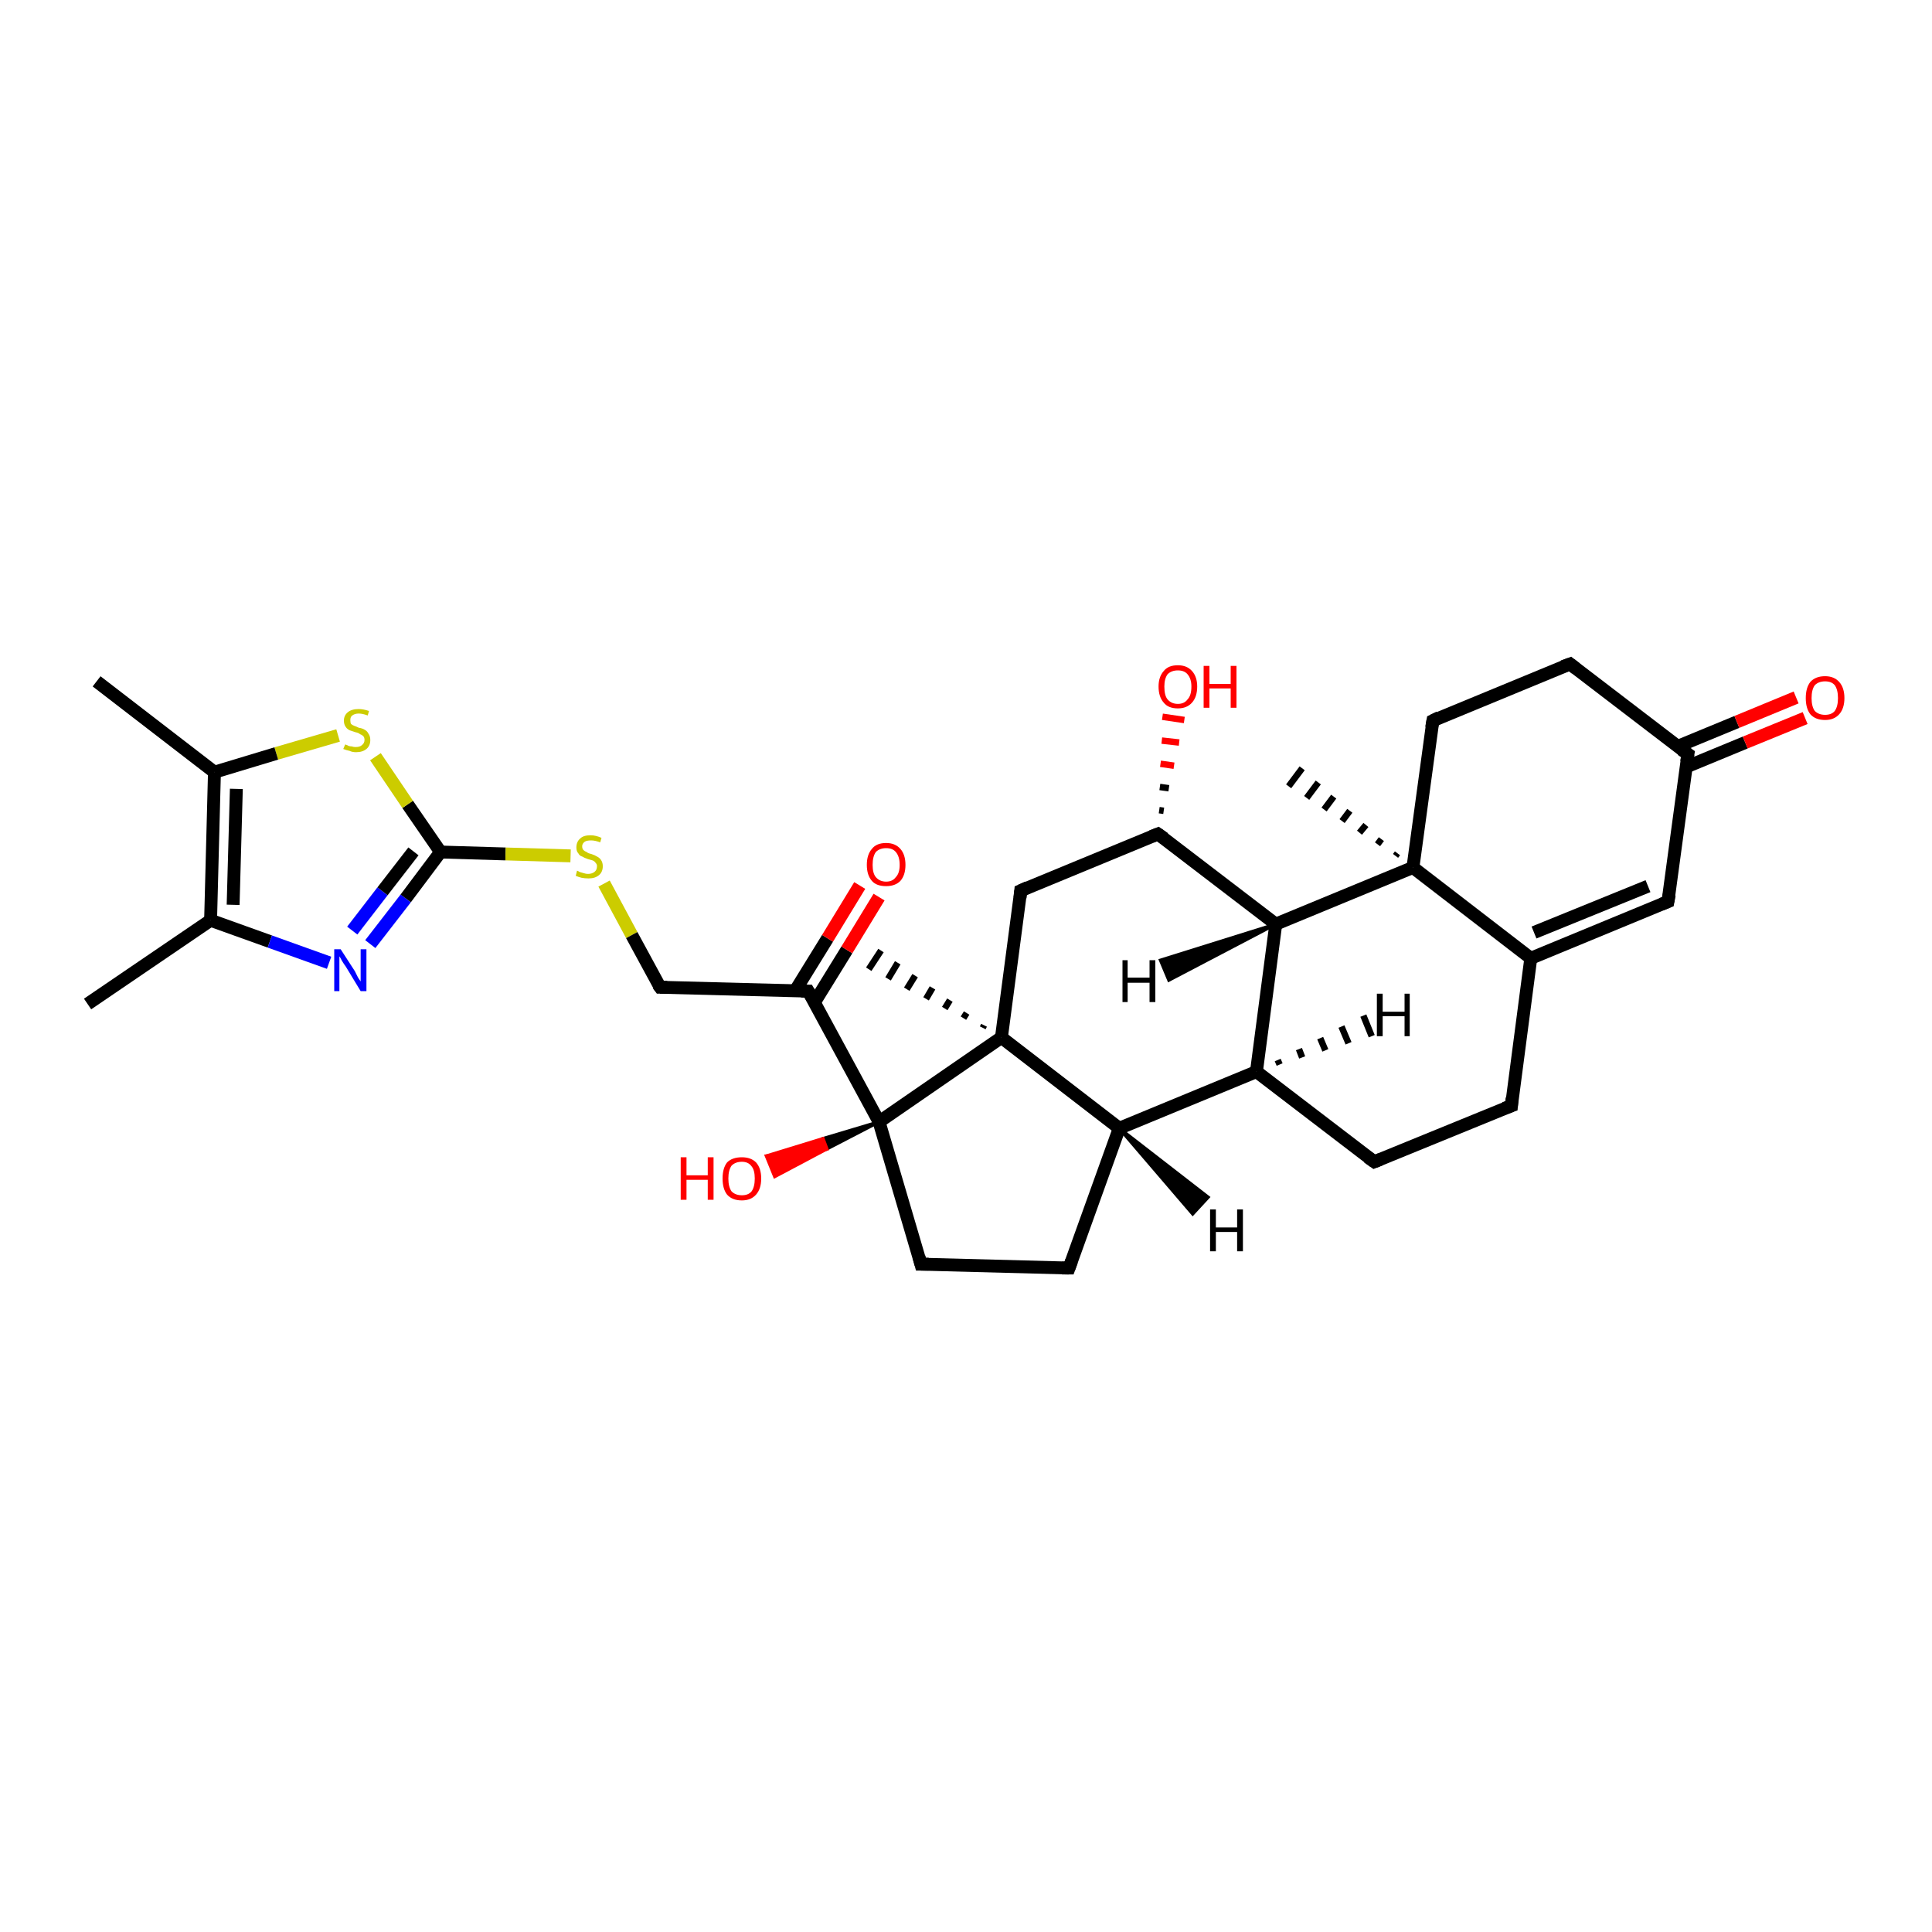 <?xml version='1.0' encoding='iso-8859-1'?>
<svg version='1.1' baseProfile='full'
              xmlns='http://www.w3.org/2000/svg'
                      xmlns:rdkit='http://www.rdkit.org/xml'
                      xmlns:xlink='http://www.w3.org/1999/xlink'
                  xml:space='preserve'
width='300px' height='300px' viewBox='0 0 300 300'>
<!-- END OF HEADER -->
<rect style='opacity:1.0;fill:#FFFFFF;stroke:none' width='300.0' height='300.0' x='0.0' y='0.0'> </rect>
<path class='bond-0 atom-0 atom-1' d='M 13.6,155.9 L 32.7,142.9' style='fill:none;fill-rule:evenodd;stroke:#000000;stroke-width:2.0px;stroke-linecap:butt;stroke-linejoin:miter;stroke-opacity:1' />
<path class='bond-1 atom-1 atom-2' d='M 32.7,142.9 L 41.9,146.2' style='fill:none;fill-rule:evenodd;stroke:#000000;stroke-width:2.0px;stroke-linecap:butt;stroke-linejoin:miter;stroke-opacity:1' />
<path class='bond-1 atom-1 atom-2' d='M 41.9,146.2 L 51.1,149.5' style='fill:none;fill-rule:evenodd;stroke:#0000FF;stroke-width:2.0px;stroke-linecap:butt;stroke-linejoin:miter;stroke-opacity:1' />
<path class='bond-2 atom-2 atom-3' d='M 57.5,146.6 L 63.0,139.5' style='fill:none;fill-rule:evenodd;stroke:#0000FF;stroke-width:2.0px;stroke-linecap:butt;stroke-linejoin:miter;stroke-opacity:1' />
<path class='bond-2 atom-2 atom-3' d='M 63.0,139.5 L 68.4,132.3' style='fill:none;fill-rule:evenodd;stroke:#000000;stroke-width:2.0px;stroke-linecap:butt;stroke-linejoin:miter;stroke-opacity:1' />
<path class='bond-2 atom-2 atom-3' d='M 54.7,144.5 L 59.4,138.4' style='fill:none;fill-rule:evenodd;stroke:#0000FF;stroke-width:2.0px;stroke-linecap:butt;stroke-linejoin:miter;stroke-opacity:1' />
<path class='bond-2 atom-2 atom-3' d='M 59.4,138.4 L 64.2,132.2' style='fill:none;fill-rule:evenodd;stroke:#000000;stroke-width:2.0px;stroke-linecap:butt;stroke-linejoin:miter;stroke-opacity:1' />
<path class='bond-3 atom-3 atom-4' d='M 68.4,132.3 L 78.5,132.6' style='fill:none;fill-rule:evenodd;stroke:#000000;stroke-width:2.0px;stroke-linecap:butt;stroke-linejoin:miter;stroke-opacity:1' />
<path class='bond-3 atom-3 atom-4' d='M 78.5,132.6 L 88.6,132.9' style='fill:none;fill-rule:evenodd;stroke:#CCCC00;stroke-width:2.0px;stroke-linecap:butt;stroke-linejoin:miter;stroke-opacity:1' />
<path class='bond-4 atom-4 atom-5' d='M 93.8,137.2 L 98.1,145.2' style='fill:none;fill-rule:evenodd;stroke:#CCCC00;stroke-width:2.0px;stroke-linecap:butt;stroke-linejoin:miter;stroke-opacity:1' />
<path class='bond-4 atom-4 atom-5' d='M 98.1,145.2 L 102.5,153.3' style='fill:none;fill-rule:evenodd;stroke:#000000;stroke-width:2.0px;stroke-linecap:butt;stroke-linejoin:miter;stroke-opacity:1' />
<path class='bond-5 atom-5 atom-6' d='M 102.5,153.3 L 125.5,153.9' style='fill:none;fill-rule:evenodd;stroke:#000000;stroke-width:2.0px;stroke-linecap:butt;stroke-linejoin:miter;stroke-opacity:1' />
<path class='bond-6 atom-6 atom-7' d='M 126.5,155.6 L 131.5,147.5' style='fill:none;fill-rule:evenodd;stroke:#000000;stroke-width:2.0px;stroke-linecap:butt;stroke-linejoin:miter;stroke-opacity:1' />
<path class='bond-6 atom-6 atom-7' d='M 131.5,147.5 L 136.5,139.3' style='fill:none;fill-rule:evenodd;stroke:#FF0000;stroke-width:2.0px;stroke-linecap:butt;stroke-linejoin:miter;stroke-opacity:1' />
<path class='bond-6 atom-6 atom-7' d='M 123.5,153.8 L 128.5,145.7' style='fill:none;fill-rule:evenodd;stroke:#000000;stroke-width:2.0px;stroke-linecap:butt;stroke-linejoin:miter;stroke-opacity:1' />
<path class='bond-6 atom-6 atom-7' d='M 128.5,145.7 L 133.5,137.5' style='fill:none;fill-rule:evenodd;stroke:#FF0000;stroke-width:2.0px;stroke-linecap:butt;stroke-linejoin:miter;stroke-opacity:1' />
<path class='bond-7 atom-6 atom-8' d='M 125.5,153.9 L 136.5,174.2' style='fill:none;fill-rule:evenodd;stroke:#000000;stroke-width:2.0px;stroke-linecap:butt;stroke-linejoin:miter;stroke-opacity:1' />
<path class='bond-8 atom-8 atom-9' d='M 136.5,174.2 L 128.4,178.4 L 127.8,176.8 Z' style='fill:#000000;fill-rule:evenodd;fill-opacity:1;stroke:#000000;stroke-width:0.5px;stroke-linecap:butt;stroke-linejoin:miter;stroke-opacity:1;' />
<path class='bond-8 atom-8 atom-9' d='M 128.4,178.4 L 119.0,179.5 L 120.3,182.7 Z' style='fill:#FF0000;fill-rule:evenodd;fill-opacity:1;stroke:#FF0000;stroke-width:0.5px;stroke-linecap:butt;stroke-linejoin:miter;stroke-opacity:1;' />
<path class='bond-8 atom-8 atom-9' d='M 128.4,178.4 L 127.8,176.8 L 119.0,179.5 Z' style='fill:#FF0000;fill-rule:evenodd;fill-opacity:1;stroke:#FF0000;stroke-width:0.5px;stroke-linecap:butt;stroke-linejoin:miter;stroke-opacity:1;' />
<path class='bond-9 atom-8 atom-10' d='M 136.5,174.2 L 143.0,196.3' style='fill:none;fill-rule:evenodd;stroke:#000000;stroke-width:2.0px;stroke-linecap:butt;stroke-linejoin:miter;stroke-opacity:1' />
<path class='bond-10 atom-10 atom-11' d='M 143.0,196.3 L 166.0,196.9' style='fill:none;fill-rule:evenodd;stroke:#000000;stroke-width:2.0px;stroke-linecap:butt;stroke-linejoin:miter;stroke-opacity:1' />
<path class='bond-11 atom-11 atom-12' d='M 166.0,196.9 L 173.8,175.2' style='fill:none;fill-rule:evenodd;stroke:#000000;stroke-width:2.0px;stroke-linecap:butt;stroke-linejoin:miter;stroke-opacity:1' />
<path class='bond-12 atom-12 atom-13' d='M 173.8,175.2 L 195.1,166.4' style='fill:none;fill-rule:evenodd;stroke:#000000;stroke-width:2.0px;stroke-linecap:butt;stroke-linejoin:miter;stroke-opacity:1' />
<path class='bond-13 atom-13 atom-14' d='M 195.1,166.4 L 213.4,180.4' style='fill:none;fill-rule:evenodd;stroke:#000000;stroke-width:2.0px;stroke-linecap:butt;stroke-linejoin:miter;stroke-opacity:1' />
<path class='bond-14 atom-14 atom-15' d='M 213.4,180.4 L 234.7,171.7' style='fill:none;fill-rule:evenodd;stroke:#000000;stroke-width:2.0px;stroke-linecap:butt;stroke-linejoin:miter;stroke-opacity:1' />
<path class='bond-15 atom-15 atom-16' d='M 234.7,171.7 L 237.7,148.8' style='fill:none;fill-rule:evenodd;stroke:#000000;stroke-width:2.0px;stroke-linecap:butt;stroke-linejoin:miter;stroke-opacity:1' />
<path class='bond-16 atom-16 atom-17' d='M 237.7,148.8 L 259.0,140.0' style='fill:none;fill-rule:evenodd;stroke:#000000;stroke-width:2.0px;stroke-linecap:butt;stroke-linejoin:miter;stroke-opacity:1' />
<path class='bond-16 atom-16 atom-17' d='M 238.2,144.8 L 255.9,137.6' style='fill:none;fill-rule:evenodd;stroke:#000000;stroke-width:2.0px;stroke-linecap:butt;stroke-linejoin:miter;stroke-opacity:1' />
<path class='bond-17 atom-17 atom-18' d='M 259.0,140.0 L 262.1,117.1' style='fill:none;fill-rule:evenodd;stroke:#000000;stroke-width:2.0px;stroke-linecap:butt;stroke-linejoin:miter;stroke-opacity:1' />
<path class='bond-18 atom-18 atom-19' d='M 261.8,119.1 L 271.0,115.3' style='fill:none;fill-rule:evenodd;stroke:#000000;stroke-width:2.0px;stroke-linecap:butt;stroke-linejoin:miter;stroke-opacity:1' />
<path class='bond-18 atom-18 atom-19' d='M 271.0,115.3 L 280.3,111.5' style='fill:none;fill-rule:evenodd;stroke:#FF0000;stroke-width:2.0px;stroke-linecap:butt;stroke-linejoin:miter;stroke-opacity:1' />
<path class='bond-18 atom-18 atom-19' d='M 260.5,115.9 L 269.7,112.1' style='fill:none;fill-rule:evenodd;stroke:#000000;stroke-width:2.0px;stroke-linecap:butt;stroke-linejoin:miter;stroke-opacity:1' />
<path class='bond-18 atom-18 atom-19' d='M 269.7,112.1 L 278.9,108.3' style='fill:none;fill-rule:evenodd;stroke:#FF0000;stroke-width:2.0px;stroke-linecap:butt;stroke-linejoin:miter;stroke-opacity:1' />
<path class='bond-19 atom-18 atom-20' d='M 262.1,117.1 L 243.8,103.1' style='fill:none;fill-rule:evenodd;stroke:#000000;stroke-width:2.0px;stroke-linecap:butt;stroke-linejoin:miter;stroke-opacity:1' />
<path class='bond-20 atom-20 atom-21' d='M 243.8,103.1 L 222.5,111.9' style='fill:none;fill-rule:evenodd;stroke:#000000;stroke-width:2.0px;stroke-linecap:butt;stroke-linejoin:miter;stroke-opacity:1' />
<path class='bond-21 atom-21 atom-22' d='M 222.5,111.9 L 219.4,134.7' style='fill:none;fill-rule:evenodd;stroke:#000000;stroke-width:2.0px;stroke-linecap:butt;stroke-linejoin:miter;stroke-opacity:1' />
<path class='bond-22 atom-22 atom-23' d='M 216.7,132.9 L 217.0,132.5' style='fill:none;fill-rule:evenodd;stroke:#000000;stroke-width:1.0px;stroke-linecap:butt;stroke-linejoin:miter;stroke-opacity:1' />
<path class='bond-22 atom-22 atom-23' d='M 213.9,131.1 L 214.5,130.3' style='fill:none;fill-rule:evenodd;stroke:#000000;stroke-width:1.0px;stroke-linecap:butt;stroke-linejoin:miter;stroke-opacity:1' />
<path class='bond-22 atom-22 atom-23' d='M 211.1,129.3 L 212.1,128.1' style='fill:none;fill-rule:evenodd;stroke:#000000;stroke-width:1.0px;stroke-linecap:butt;stroke-linejoin:miter;stroke-opacity:1' />
<path class='bond-22 atom-22 atom-23' d='M 208.4,127.5 L 209.6,125.9' style='fill:none;fill-rule:evenodd;stroke:#000000;stroke-width:1.0px;stroke-linecap:butt;stroke-linejoin:miter;stroke-opacity:1' />
<path class='bond-22 atom-22 atom-23' d='M 205.6,125.7 L 207.1,123.7' style='fill:none;fill-rule:evenodd;stroke:#000000;stroke-width:1.0px;stroke-linecap:butt;stroke-linejoin:miter;stroke-opacity:1' />
<path class='bond-22 atom-22 atom-23' d='M 202.9,123.9 L 204.7,121.5' style='fill:none;fill-rule:evenodd;stroke:#000000;stroke-width:1.0px;stroke-linecap:butt;stroke-linejoin:miter;stroke-opacity:1' />
<path class='bond-22 atom-22 atom-23' d='M 200.1,122.1 L 202.2,119.3' style='fill:none;fill-rule:evenodd;stroke:#000000;stroke-width:1.0px;stroke-linecap:butt;stroke-linejoin:miter;stroke-opacity:1' />
<path class='bond-23 atom-22 atom-24' d='M 219.4,134.7 L 198.1,143.5' style='fill:none;fill-rule:evenodd;stroke:#000000;stroke-width:2.0px;stroke-linecap:butt;stroke-linejoin:miter;stroke-opacity:1' />
<path class='bond-24 atom-24 atom-25' d='M 198.1,143.5 L 179.8,129.5' style='fill:none;fill-rule:evenodd;stroke:#000000;stroke-width:2.0px;stroke-linecap:butt;stroke-linejoin:miter;stroke-opacity:1' />
<path class='bond-25 atom-25 atom-26' d='M 180.0,125.8 L 180.7,125.9' style='fill:none;fill-rule:evenodd;stroke:#000000;stroke-width:1.0px;stroke-linecap:butt;stroke-linejoin:miter;stroke-opacity:1' />
<path class='bond-25 atom-25 atom-26' d='M 180.1,122.2 L 181.5,122.4' style='fill:none;fill-rule:evenodd;stroke:#000000;stroke-width:1.0px;stroke-linecap:butt;stroke-linejoin:miter;stroke-opacity:1' />
<path class='bond-25 atom-25 atom-26' d='M 180.2,118.6 L 182.3,118.9' style='fill:none;fill-rule:evenodd;stroke:#FF0000;stroke-width:1.0px;stroke-linecap:butt;stroke-linejoin:miter;stroke-opacity:1' />
<path class='bond-25 atom-25 atom-26' d='M 180.4,115.0 L 183.1,115.3' style='fill:none;fill-rule:evenodd;stroke:#FF0000;stroke-width:1.0px;stroke-linecap:butt;stroke-linejoin:miter;stroke-opacity:1' />
<path class='bond-25 atom-25 atom-26' d='M 180.5,111.3 L 183.9,111.8' style='fill:none;fill-rule:evenodd;stroke:#FF0000;stroke-width:1.0px;stroke-linecap:butt;stroke-linejoin:miter;stroke-opacity:1' />
<path class='bond-26 atom-25 atom-27' d='M 179.8,129.5 L 158.5,138.3' style='fill:none;fill-rule:evenodd;stroke:#000000;stroke-width:2.0px;stroke-linecap:butt;stroke-linejoin:miter;stroke-opacity:1' />
<path class='bond-27 atom-27 atom-28' d='M 158.5,138.3 L 155.5,161.1' style='fill:none;fill-rule:evenodd;stroke:#000000;stroke-width:2.0px;stroke-linecap:butt;stroke-linejoin:miter;stroke-opacity:1' />
<path class='bond-28 atom-28 atom-29' d='M 152.6,159.6 L 152.8,159.2' style='fill:none;fill-rule:evenodd;stroke:#000000;stroke-width:1.0px;stroke-linecap:butt;stroke-linejoin:miter;stroke-opacity:1' />
<path class='bond-28 atom-28 atom-29' d='M 149.6,158.1 L 150.1,157.3' style='fill:none;fill-rule:evenodd;stroke:#000000;stroke-width:1.0px;stroke-linecap:butt;stroke-linejoin:miter;stroke-opacity:1' />
<path class='bond-28 atom-28 atom-29' d='M 146.7,156.6 L 147.5,155.3' style='fill:none;fill-rule:evenodd;stroke:#000000;stroke-width:1.0px;stroke-linecap:butt;stroke-linejoin:miter;stroke-opacity:1' />
<path class='bond-28 atom-28 atom-29' d='M 143.8,155.1 L 144.8,153.4' style='fill:none;fill-rule:evenodd;stroke:#000000;stroke-width:1.0px;stroke-linecap:butt;stroke-linejoin:miter;stroke-opacity:1' />
<path class='bond-28 atom-28 atom-29' d='M 140.8,153.6 L 142.1,151.5' style='fill:none;fill-rule:evenodd;stroke:#000000;stroke-width:1.0px;stroke-linecap:butt;stroke-linejoin:miter;stroke-opacity:1' />
<path class='bond-28 atom-28 atom-29' d='M 137.9,152.0 L 139.4,149.5' style='fill:none;fill-rule:evenodd;stroke:#000000;stroke-width:1.0px;stroke-linecap:butt;stroke-linejoin:miter;stroke-opacity:1' />
<path class='bond-28 atom-28 atom-29' d='M 134.9,150.5 L 136.8,147.6' style='fill:none;fill-rule:evenodd;stroke:#000000;stroke-width:1.0px;stroke-linecap:butt;stroke-linejoin:miter;stroke-opacity:1' />
<path class='bond-29 atom-3 atom-30' d='M 68.4,132.3 L 63.3,124.9' style='fill:none;fill-rule:evenodd;stroke:#000000;stroke-width:2.0px;stroke-linecap:butt;stroke-linejoin:miter;stroke-opacity:1' />
<path class='bond-29 atom-3 atom-30' d='M 63.3,124.9 L 58.3,117.5' style='fill:none;fill-rule:evenodd;stroke:#CCCC00;stroke-width:2.0px;stroke-linecap:butt;stroke-linejoin:miter;stroke-opacity:1' />
<path class='bond-30 atom-30 atom-31' d='M 52.5,114.2 L 42.9,117.0' style='fill:none;fill-rule:evenodd;stroke:#CCCC00;stroke-width:2.0px;stroke-linecap:butt;stroke-linejoin:miter;stroke-opacity:1' />
<path class='bond-30 atom-30 atom-31' d='M 42.9,117.0 L 33.3,119.9' style='fill:none;fill-rule:evenodd;stroke:#000000;stroke-width:2.0px;stroke-linecap:butt;stroke-linejoin:miter;stroke-opacity:1' />
<path class='bond-31 atom-31 atom-32' d='M 33.3,119.9 L 15.0,105.8' style='fill:none;fill-rule:evenodd;stroke:#000000;stroke-width:2.0px;stroke-linecap:butt;stroke-linejoin:miter;stroke-opacity:1' />
<path class='bond-32 atom-31 atom-1' d='M 33.3,119.9 L 32.7,142.9' style='fill:none;fill-rule:evenodd;stroke:#000000;stroke-width:2.0px;stroke-linecap:butt;stroke-linejoin:miter;stroke-opacity:1' />
<path class='bond-32 atom-31 atom-1' d='M 36.7,122.5 L 36.2,140.5' style='fill:none;fill-rule:evenodd;stroke:#000000;stroke-width:2.0px;stroke-linecap:butt;stroke-linejoin:miter;stroke-opacity:1' />
<path class='bond-33 atom-28 atom-8' d='M 155.5,161.1 L 136.5,174.2' style='fill:none;fill-rule:evenodd;stroke:#000000;stroke-width:2.0px;stroke-linecap:butt;stroke-linejoin:miter;stroke-opacity:1' />
<path class='bond-34 atom-28 atom-12' d='M 155.5,161.1 L 173.8,175.2' style='fill:none;fill-rule:evenodd;stroke:#000000;stroke-width:2.0px;stroke-linecap:butt;stroke-linejoin:miter;stroke-opacity:1' />
<path class='bond-35 atom-24 atom-13' d='M 198.1,143.5 L 195.1,166.4' style='fill:none;fill-rule:evenodd;stroke:#000000;stroke-width:2.0px;stroke-linecap:butt;stroke-linejoin:miter;stroke-opacity:1' />
<path class='bond-36 atom-22 atom-16' d='M 219.4,134.7 L 237.7,148.8' style='fill:none;fill-rule:evenodd;stroke:#000000;stroke-width:2.0px;stroke-linecap:butt;stroke-linejoin:miter;stroke-opacity:1' />
<path class='bond-37 atom-12 atom-33' d='M 173.8,175.2 L 187.6,185.9 L 185.2,188.5 Z' style='fill:#000000;fill-rule:evenodd;fill-opacity:1;stroke:#000000;stroke-width:0.5px;stroke-linecap:butt;stroke-linejoin:miter;stroke-opacity:1;' />
<path class='bond-38 atom-13 atom-34' d='M 198.4,164.6 L 198.7,165.3' style='fill:none;fill-rule:evenodd;stroke:#000000;stroke-width:1.0px;stroke-linecap:butt;stroke-linejoin:miter;stroke-opacity:1' />
<path class='bond-38 atom-13 atom-34' d='M 201.7,162.9 L 202.2,164.2' style='fill:none;fill-rule:evenodd;stroke:#000000;stroke-width:1.0px;stroke-linecap:butt;stroke-linejoin:miter;stroke-opacity:1' />
<path class='bond-38 atom-13 atom-34' d='M 205.0,161.2 L 205.8,163.1' style='fill:none;fill-rule:evenodd;stroke:#000000;stroke-width:1.0px;stroke-linecap:butt;stroke-linejoin:miter;stroke-opacity:1' />
<path class='bond-38 atom-13 atom-34' d='M 208.3,159.4 L 209.4,162.0' style='fill:none;fill-rule:evenodd;stroke:#000000;stroke-width:1.0px;stroke-linecap:butt;stroke-linejoin:miter;stroke-opacity:1' />
<path class='bond-38 atom-13 atom-34' d='M 211.7,157.7 L 213.0,160.9' style='fill:none;fill-rule:evenodd;stroke:#000000;stroke-width:1.0px;stroke-linecap:butt;stroke-linejoin:miter;stroke-opacity:1' />
<path class='bond-39 atom-24 atom-35' d='M 198.1,143.5 L 181.5,152.2 L 180.2,149.1 Z' style='fill:#000000;fill-rule:evenodd;fill-opacity:1;stroke:#000000;stroke-width:0.5px;stroke-linecap:butt;stroke-linejoin:miter;stroke-opacity:1;' />
<path d='M 102.2,152.9 L 102.5,153.3 L 103.6,153.3' style='fill:none;stroke:#000000;stroke-width:2.0px;stroke-linecap:butt;stroke-linejoin:miter;stroke-opacity:1;' />
<path d='M 124.4,153.9 L 125.5,153.9 L 126.1,154.9' style='fill:none;stroke:#000000;stroke-width:2.0px;stroke-linecap:butt;stroke-linejoin:miter;stroke-opacity:1;' />
<path d='M 142.7,195.2 L 143.0,196.3 L 144.2,196.3' style='fill:none;stroke:#000000;stroke-width:2.0px;stroke-linecap:butt;stroke-linejoin:miter;stroke-opacity:1;' />
<path d='M 164.9,196.9 L 166.0,196.9 L 166.4,195.8' style='fill:none;stroke:#000000;stroke-width:2.0px;stroke-linecap:butt;stroke-linejoin:miter;stroke-opacity:1;' />
<path d='M 212.4,179.7 L 213.4,180.4 L 214.4,180.0' style='fill:none;stroke:#000000;stroke-width:2.0px;stroke-linecap:butt;stroke-linejoin:miter;stroke-opacity:1;' />
<path d='M 233.6,172.1 L 234.7,171.7 L 234.8,170.5' style='fill:none;stroke:#000000;stroke-width:2.0px;stroke-linecap:butt;stroke-linejoin:miter;stroke-opacity:1;' />
<path d='M 258.0,140.4 L 259.0,140.0 L 259.2,138.9' style='fill:none;stroke:#000000;stroke-width:2.0px;stroke-linecap:butt;stroke-linejoin:miter;stroke-opacity:1;' />
<path d='M 261.9,118.3 L 262.1,117.1 L 261.1,116.4' style='fill:none;stroke:#000000;stroke-width:2.0px;stroke-linecap:butt;stroke-linejoin:miter;stroke-opacity:1;' />
<path d='M 244.7,103.8 L 243.8,103.1 L 242.7,103.5' style='fill:none;stroke:#000000;stroke-width:2.0px;stroke-linecap:butt;stroke-linejoin:miter;stroke-opacity:1;' />
<path d='M 223.5,111.4 L 222.5,111.9 L 222.3,113.0' style='fill:none;stroke:#000000;stroke-width:2.0px;stroke-linecap:butt;stroke-linejoin:miter;stroke-opacity:1;' />
<path d='M 180.8,130.2 L 179.8,129.5 L 178.8,129.9' style='fill:none;stroke:#000000;stroke-width:2.0px;stroke-linecap:butt;stroke-linejoin:miter;stroke-opacity:1;' />
<path d='M 159.6,137.8 L 158.5,138.3 L 158.4,139.4' style='fill:none;stroke:#000000;stroke-width:2.0px;stroke-linecap:butt;stroke-linejoin:miter;stroke-opacity:1;' />
<path class='atom-2' d='M 52.9 147.4
L 55.1 150.8
Q 55.3 151.2, 55.6 151.8
Q 56.0 152.4, 56.0 152.4
L 56.0 147.4
L 56.9 147.4
L 56.9 153.9
L 56.0 153.9
L 53.7 150.1
Q 53.4 149.7, 53.1 149.2
Q 52.8 148.6, 52.7 148.5
L 52.7 153.9
L 51.9 153.9
L 51.9 147.4
L 52.9 147.4
' fill='#0000FF'/>
<path class='atom-4' d='M 89.6 135.2
Q 89.7 135.2, 90.0 135.4
Q 90.3 135.5, 90.7 135.6
Q 91.0 135.7, 91.3 135.7
Q 91.9 135.7, 92.3 135.4
Q 92.7 135.1, 92.7 134.5
Q 92.7 134.2, 92.5 134.0
Q 92.3 133.7, 92.0 133.6
Q 91.7 133.5, 91.3 133.4
Q 90.7 133.2, 90.4 133.0
Q 90.0 132.9, 89.8 132.5
Q 89.5 132.2, 89.5 131.6
Q 89.5 130.7, 90.1 130.2
Q 90.6 129.7, 91.7 129.7
Q 92.5 129.7, 93.4 130.1
L 93.2 130.8
Q 92.4 130.5, 91.8 130.5
Q 91.1 130.5, 90.8 130.7
Q 90.4 131.0, 90.4 131.4
Q 90.4 131.8, 90.6 132.0
Q 90.8 132.2, 91.1 132.3
Q 91.3 132.5, 91.8 132.6
Q 92.4 132.8, 92.7 133.0
Q 93.1 133.2, 93.3 133.5
Q 93.6 133.9, 93.6 134.5
Q 93.6 135.4, 93.0 135.9
Q 92.4 136.4, 91.4 136.4
Q 90.8 136.4, 90.3 136.3
Q 89.9 136.2, 89.4 136.0
L 89.6 135.2
' fill='#CCCC00'/>
<path class='atom-7' d='M 134.6 134.3
Q 134.6 132.7, 135.4 131.8
Q 136.1 130.9, 137.6 130.9
Q 139.0 130.9, 139.8 131.8
Q 140.6 132.7, 140.6 134.3
Q 140.6 135.9, 139.8 136.8
Q 139.0 137.6, 137.6 137.6
Q 136.1 137.6, 135.4 136.8
Q 134.6 135.9, 134.6 134.3
M 137.6 136.9
Q 138.6 136.9, 139.1 136.2
Q 139.7 135.6, 139.7 134.3
Q 139.7 133.0, 139.1 132.3
Q 138.6 131.7, 137.6 131.7
Q 136.6 131.7, 136.0 132.3
Q 135.5 133.0, 135.5 134.3
Q 135.5 135.6, 136.0 136.2
Q 136.6 136.9, 137.6 136.9
' fill='#FF0000'/>
<path class='atom-9' d='M 105.7 179.7
L 106.6 179.7
L 106.6 182.5
L 109.9 182.5
L 109.9 179.7
L 110.8 179.7
L 110.8 186.3
L 109.9 186.3
L 109.9 183.2
L 106.6 183.2
L 106.6 186.3
L 105.7 186.3
L 105.7 179.7
' fill='#FF0000'/>
<path class='atom-9' d='M 112.2 183.0
Q 112.2 181.4, 112.9 180.5
Q 113.7 179.7, 115.2 179.7
Q 116.6 179.7, 117.4 180.5
Q 118.2 181.4, 118.2 183.0
Q 118.2 184.6, 117.4 185.5
Q 116.6 186.4, 115.2 186.4
Q 113.7 186.4, 112.9 185.5
Q 112.2 184.6, 112.2 183.0
M 115.2 185.6
Q 116.2 185.6, 116.7 185.0
Q 117.2 184.3, 117.2 183.0
Q 117.2 181.7, 116.7 181.1
Q 116.2 180.4, 115.2 180.4
Q 114.2 180.4, 113.6 181.0
Q 113.1 181.7, 113.1 183.0
Q 113.1 184.3, 113.6 185.0
Q 114.2 185.6, 115.2 185.6
' fill='#FF0000'/>
<path class='atom-19' d='M 280.4 108.4
Q 280.4 106.8, 281.1 105.9
Q 281.9 105.0, 283.4 105.0
Q 284.8 105.0, 285.6 105.9
Q 286.4 106.8, 286.4 108.4
Q 286.4 110.0, 285.6 110.9
Q 284.8 111.8, 283.4 111.8
Q 281.9 111.8, 281.1 110.9
Q 280.4 110.0, 280.4 108.4
M 283.4 111.0
Q 284.4 111.0, 284.9 110.4
Q 285.4 109.7, 285.4 108.4
Q 285.4 107.1, 284.9 106.4
Q 284.4 105.8, 283.4 105.8
Q 282.4 105.8, 281.8 106.4
Q 281.3 107.1, 281.3 108.4
Q 281.3 109.7, 281.8 110.4
Q 282.4 111.0, 283.4 111.0
' fill='#FF0000'/>
<path class='atom-26' d='M 179.9 106.6
Q 179.9 105.1, 180.7 104.2
Q 181.4 103.3, 182.9 103.3
Q 184.3 103.3, 185.1 104.2
Q 185.9 105.1, 185.9 106.6
Q 185.9 108.2, 185.1 109.1
Q 184.3 110.0, 182.9 110.0
Q 181.4 110.0, 180.7 109.1
Q 179.9 108.2, 179.9 106.6
M 182.9 109.3
Q 183.9 109.3, 184.4 108.6
Q 185.0 108.0, 185.0 106.6
Q 185.0 105.4, 184.4 104.7
Q 183.9 104.1, 182.9 104.1
Q 181.9 104.1, 181.3 104.7
Q 180.8 105.4, 180.8 106.6
Q 180.8 108.0, 181.3 108.6
Q 181.9 109.3, 182.9 109.3
' fill='#FF0000'/>
<path class='atom-26' d='M 186.9 103.4
L 187.8 103.4
L 187.8 106.2
L 191.1 106.2
L 191.1 103.4
L 192.0 103.4
L 192.0 109.9
L 191.1 109.9
L 191.1 106.9
L 187.8 106.9
L 187.8 109.9
L 186.9 109.9
L 186.9 103.4
' fill='#FF0000'/>
<path class='atom-30' d='M 53.6 115.6
Q 53.6 115.6, 53.9 115.7
Q 54.2 115.9, 54.6 115.9
Q 54.9 116.0, 55.2 116.0
Q 55.9 116.0, 56.2 115.7
Q 56.6 115.4, 56.6 114.9
Q 56.6 114.5, 56.4 114.3
Q 56.2 114.1, 55.9 114.0
Q 55.7 113.8, 55.2 113.7
Q 54.6 113.5, 54.3 113.4
Q 53.9 113.2, 53.7 112.9
Q 53.4 112.5, 53.4 111.9
Q 53.4 111.1, 54.0 110.6
Q 54.6 110.1, 55.7 110.1
Q 56.4 110.1, 57.3 110.4
L 57.1 111.1
Q 56.3 110.8, 55.7 110.8
Q 55.1 110.8, 54.7 111.1
Q 54.4 111.3, 54.4 111.8
Q 54.4 112.2, 54.5 112.4
Q 54.7 112.6, 55.0 112.7
Q 55.3 112.8, 55.7 113.0
Q 56.3 113.1, 56.6 113.3
Q 57.0 113.5, 57.2 113.9
Q 57.5 114.3, 57.5 114.9
Q 57.5 115.8, 56.9 116.3
Q 56.3 116.8, 55.3 116.8
Q 54.7 116.8, 54.3 116.6
Q 53.8 116.5, 53.3 116.3
L 53.6 115.6
' fill='#CCCC00'/>
<path class='atom-33' d='M 187.9 187.8
L 188.8 187.8
L 188.8 190.6
L 192.1 190.6
L 192.1 187.8
L 193.0 187.8
L 193.0 194.3
L 192.1 194.3
L 192.1 191.3
L 188.8 191.3
L 188.8 194.3
L 187.9 194.3
L 187.9 187.8
' fill='#000000'/>
<path class='atom-34' d='M 213.8 154.3
L 214.7 154.3
L 214.7 157.1
L 218.1 157.1
L 218.1 154.3
L 218.9 154.3
L 218.9 160.9
L 218.1 160.9
L 218.1 157.8
L 214.7 157.8
L 214.7 160.9
L 213.8 160.9
L 213.8 154.3
' fill='#000000'/>
<path class='atom-35' d='M 174.3 149.1
L 175.1 149.1
L 175.1 151.8
L 178.5 151.8
L 178.5 149.1
L 179.4 149.1
L 179.4 155.6
L 178.5 155.6
L 178.5 152.6
L 175.1 152.6
L 175.1 155.6
L 174.3 155.6
L 174.3 149.1
' fill='#000000'/>
</svg>
